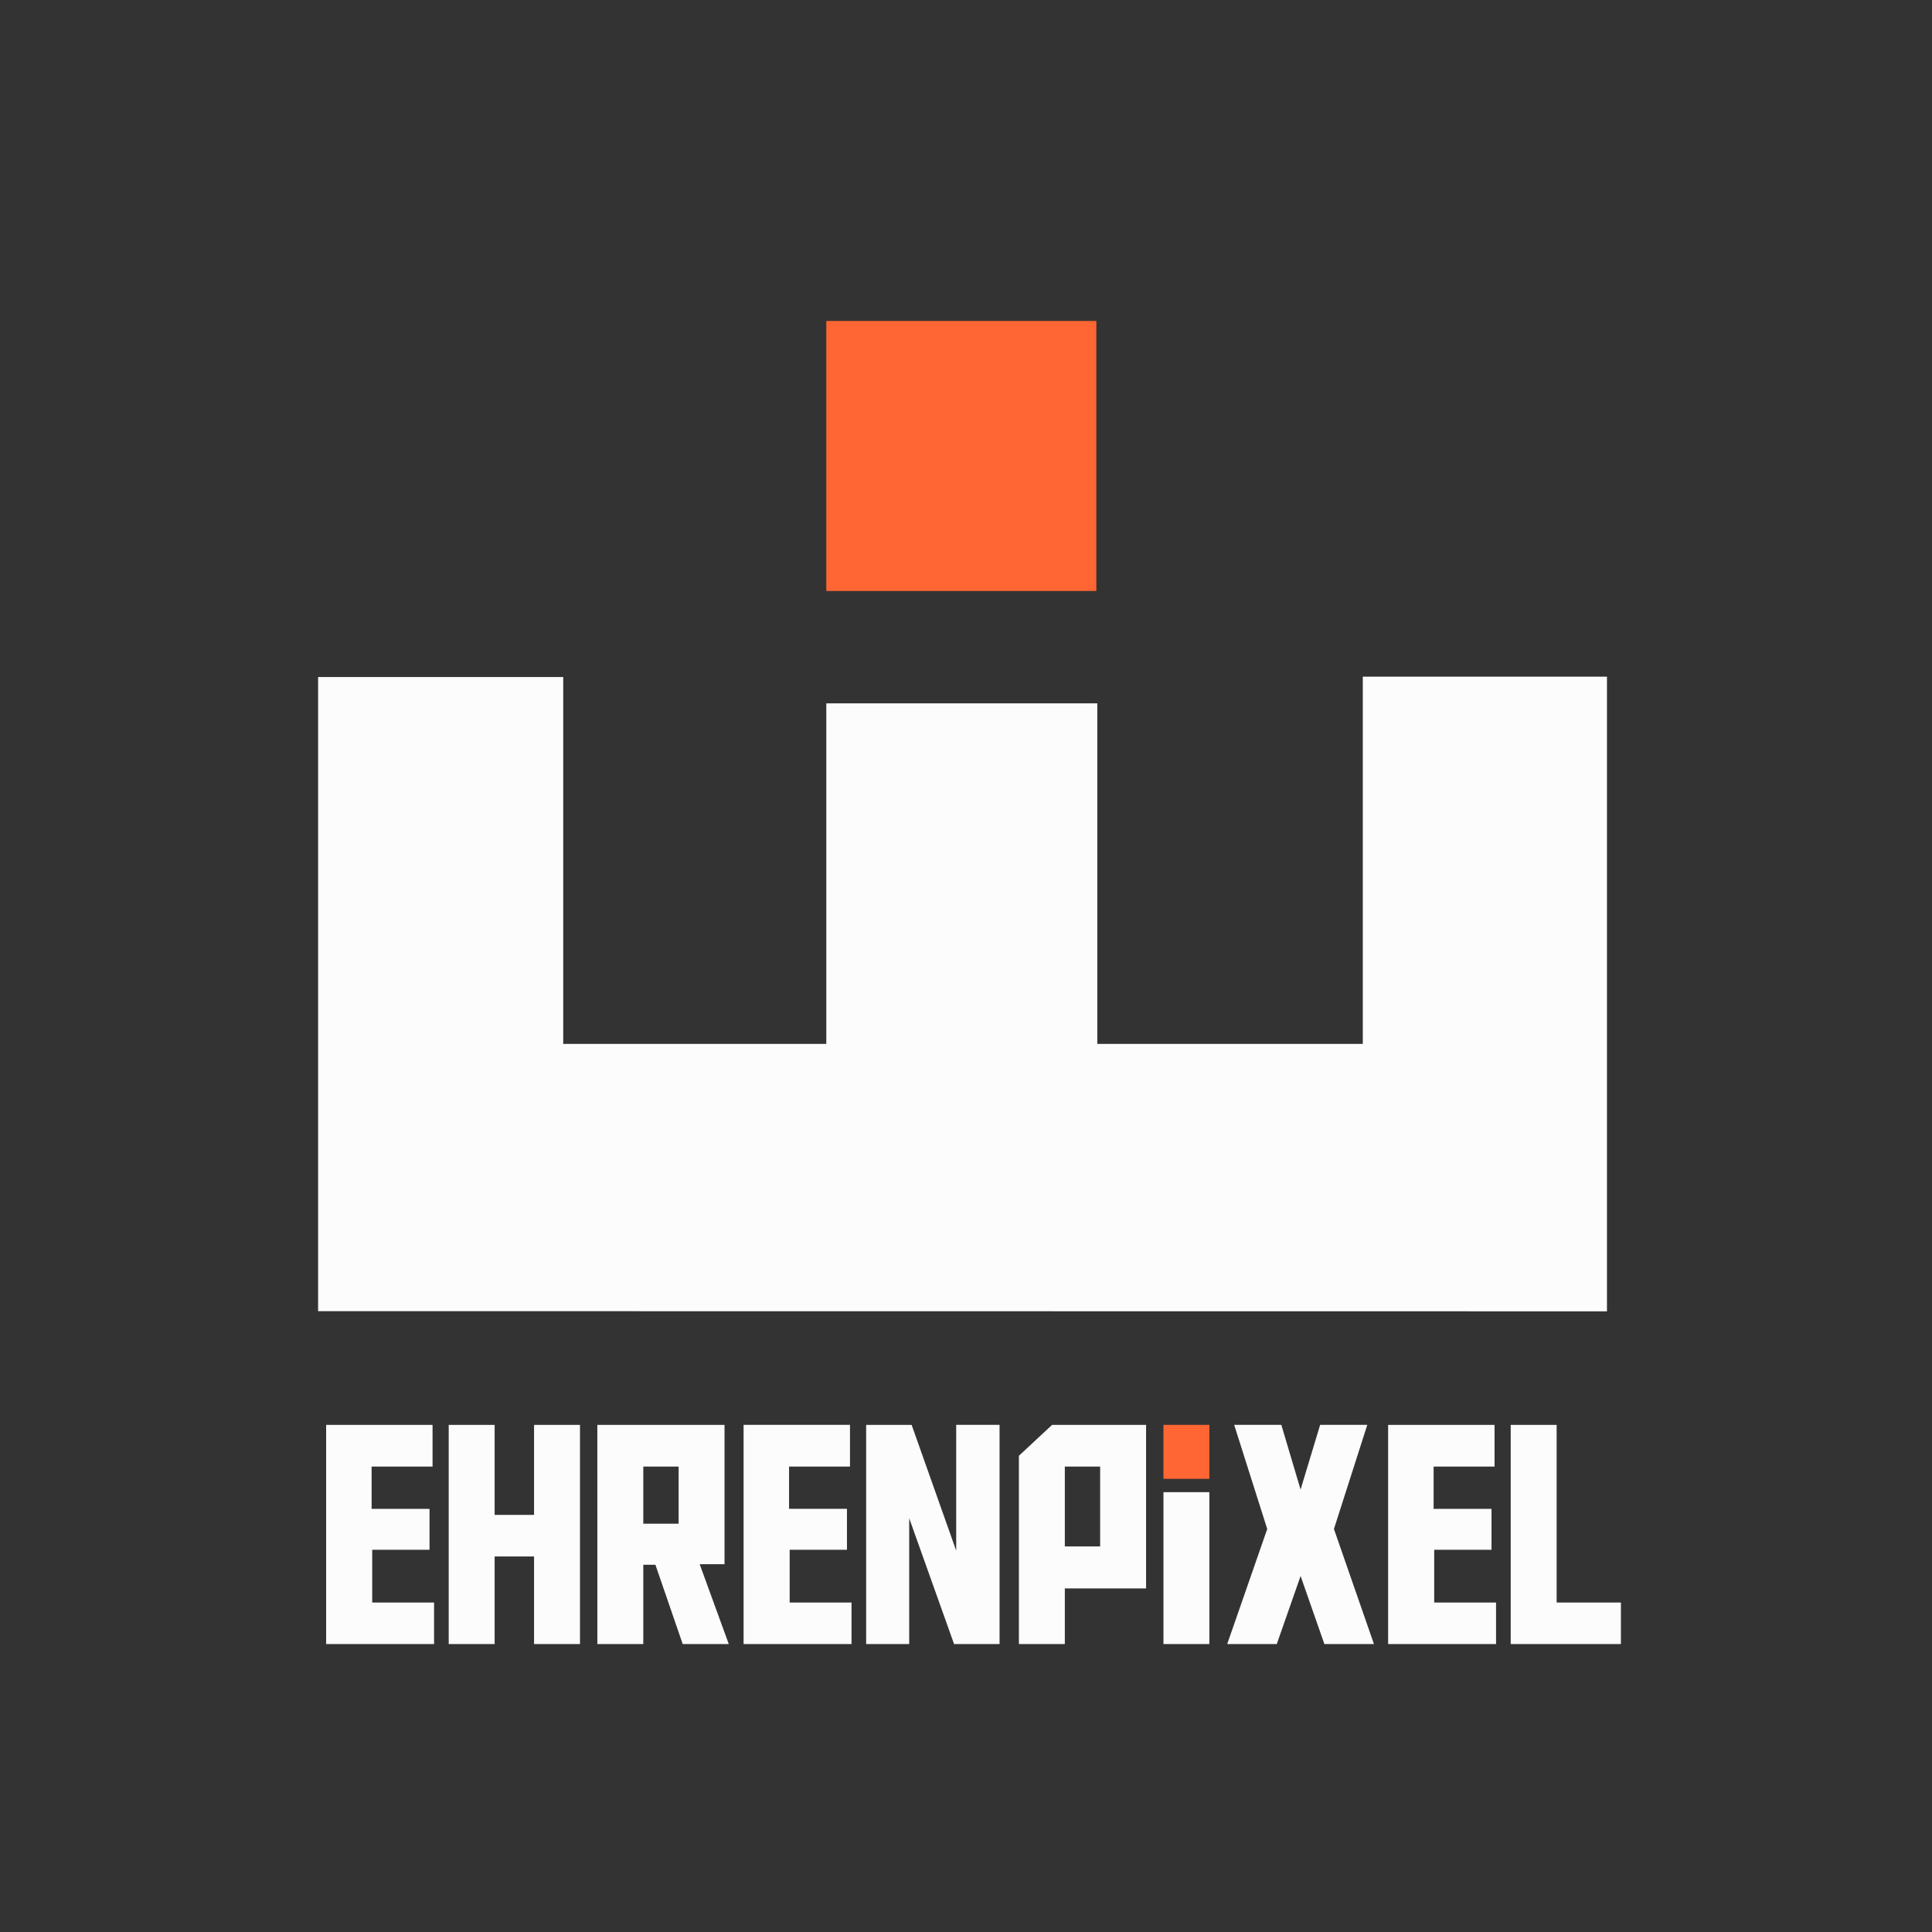 <?xml version="1.0" encoding="UTF-8" standalone="no"?>
<!-- Created with Inkscape (http://www.inkscape.org/) -->

<svg
   width="270.933mm"
   height="270.933mm"
   viewBox="0 0 270.933 270.933"
   version="1.1"
   id="svg1"
   xmlns="http://www.w3.org/2000/svg"
   xmlns:svg="http://www.w3.org/2000/svg">
  <rect x="0" y="0" width="270.933" height="270.933" fill="#333333" stroke="none"/>
  <defs
     id="defs1" />
  <rect
     style="display:none;fill:#000000;fill-opacity:1;stroke-width:0.182"
     id="rect1"
     width="135.467"
     height="270.932"
     x="6.67731e-05"
     y="-4.4014927e-05" />
  <g
     id="g7"
     transform="matrix(22.675,0,0,22.675,-1973.807,-1624.823)">
    <g
       id="layer1"
       style="display:inline">
      <path
         style="letter-spacing:-0.3px;display:inline;fill:#fcfcfc;fill-opacity:1;stroke-width:0.265"
         d="m 89.015,79.766 6e-6,-1.207 V 75.844 h 1.516 v 2.269 h 1.627 v -2.106 h 1.676 v 2.106 h 1.642 v -2.271 h 1.51 v 3.925 z"
         id="text10"
         aria-label="EHRENPiXEL" />
      <rect
         style="display:inline;fill:#ff6633;fill-opacity:1;stroke-width:0.244"
         id="rect10"
         width="1.67"
         height="1.67"
         x="-75.312"
         y="92.158"
         transform="rotate(-90)" />
    </g>
    <g
       id="layer3"
       transform="matrix(0.045,0,0,0.045,78.289,75.945)">
      <path
         style="letter-spacing:-0.3px;display:none;fill:#1a1a1a"
         d="m 239.461,94.808 h 14.625 v 5.729 h -8.375 v 5.812 h 7.958 v 5.625 h -7.875 v 7.25 h 8.5 v 5.708 h -14.833 z m 23.158,12.375 h 5.417 V 94.808 h 6.313 v 30.125 h -6.313 v -12.042 h -5.417 v 12.042 h -6.312 V 94.808 h 6.312 z m 25.846,17.75 -3.75,-10.896 h -1.667 v 10.896 h -6.313 V 99.058 l 4.583,-4.25 h 12.896 v 19.146 h -3.417 l 4,10.979 z m -0.562,-16.542 v -7.854 h -4.854 v 7.854 z m 8.929,-13.583 h 14.625 v 5.729 h -8.375 v 5.812 h 7.958 v 5.625 h -7.875 v 7.25 h 8.5 v 5.708 h -14.833 z m 29.221,17.292 V 94.808 h 5.958 v 30.125 h -6.25 l -6.167,-17.292 v 17.292 h -5.917 V 94.808 h 6.25 z m 14.929,12.833 h -6.312 V 99.058 l 4.562,-4.25 h 12.917 v 22.479 h -11.167 z m 4.854,-13.417 v -10.979 h -4.854 v 10.979 z m 15.013,-7.458 v 20.875 h -6.313 v -20.875 z m 9.262,20.875 h -6.812 l 5.5,-15.813 -4.542,-14.313 h 6.479 l 2.646,8.896 2.688,-8.896 h 6.479 l -4.583,14.313 5.5,15.813 h -6.812 l -3.271,-9.354 z M 385.415,94.808 h 14.625 v 5.729 h -8.375 v 5.812 h 7.958 v 5.625 h -7.875 v 7.25 h 8.5 v 5.708 H 385.415 Z m 16.846,30.125 V 94.808 h 6.312 v 24.417 h 8.833 v 5.708 z"
         id="path11"
         aria-label="EHRENPiXEL" />
      <path
         style="letter-spacing:-0.3px;display:inline;fill:#fcfcfc;fill-opacity:1"
         d="m 239.461,100.537 h 14.625 v 5.729 h -8.375 v 5.812 h 7.958 v 5.625 h -7.875 v 7.25 h 8.5 v 5.708 h -14.833 z m 23.158,12.375 h 5.417 v -12.375 h 6.313 v 30.125 h -6.313 V 118.621 h -5.417 v 12.042 h -6.312 v -30.125 h 6.312 z m 25.846,17.75 -3.75,-10.896 h -1.667 v 10.896 h -6.313 c -9.8e-4,-10.042 0.002,-20.083 -0.002,-30.125 h 17.481 v 19.146 h -3.417 l 4,10.979 z m -0.562,-16.542 v -7.854 h -4.854 v 7.854 z m 8.929,-13.583 h 14.625 v 5.729 h -8.375 v 5.812 h 7.958 v 5.625 h -7.875 v 7.25 h 8.5 v 5.708 h -14.833 z m 29.221,17.292 v -17.292 h 5.958 v 30.125 h -6.25 L 319.594,113.371 v 17.292 h -5.917 v -30.125 h 6.25 z m 14.929,12.833 h -6.312 v -25.875 l 4.562,-4.25 h 12.917 v 22.479 h -11.167 z m 4.854,-13.417 v -10.979 h -4.854 v 10.979 z m 15.013,-7.458 v 20.875 H 354.536 v -20.875 z m 9.262,20.875 h -6.812 l 5.5,-15.813 -4.542,-14.313 h 6.479 l 2.646,8.896 2.688,-8.896 h 6.479 l -4.583,14.313 5.5,15.813 h -6.812 l -3.271,-9.354 z m 15.304,-30.125 h 14.625 v 5.729 h -8.375 v 5.812 h 7.958 v 5.625 h -7.875 v 7.25 h 8.5 v 5.708 h -14.833 z m 16.846,30.125 v -30.125 h 6.312 v 24.417 h 8.833 v 5.708 z"
         id="text10-1"
         aria-label="EHRENPiXEL" />
      <rect
         style="display:inline;fill:#ff6633;fill-opacity:1"
         id="rect10-0"
         width="6.313"
         height="7.417"
         x="354.536"
         y="100.537" />
    </g>
  </g>
</svg>
